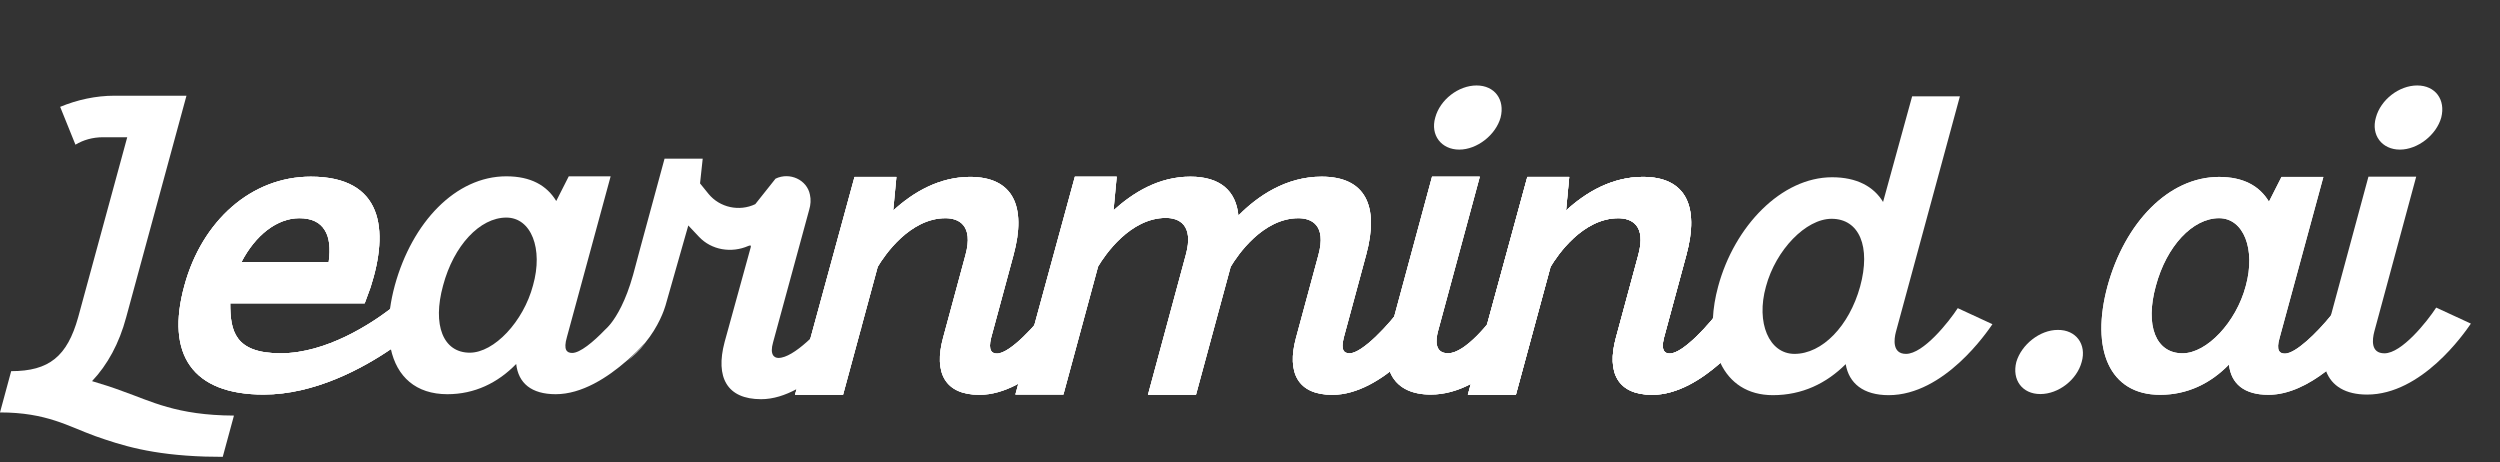 <svg width="330" height="61" viewBox="0 0 330 61" fill="none" xmlns="http://www.w3.org/2000/svg">
<rect x="0" y="0" width="330" height="61" fill="#333333" stroke="none"/>
<path d="M9.959 19.098C10.997 18.476 12.213 18.115 13.626 18.115H16.795L10.317 41.882C8.872 47.05 6.479 48.992 1.477 48.992L0 54.441C6.162 54.441 9.014 56.278 12.57 57.564C16.048 58.79 19.962 60.042 27.086 60.269C27.825 60.292 28.595 60.303 29.404 60.303L29.412 60.269L30.881 54.857C23.277 54.822 19.93 52.949 16.162 51.631C14.859 51.144 13.591 50.729 12.149 50.31C14.19 48.162 15.74 45.317 16.656 41.882L24.614 12.634H15.106C12.669 12.634 10.224 13.161 7.941 14.104L9.959 19.098Z" fill="white"/>
<path d="M52.614 39.903C52.614 39.903 52.201 40.266 51.488 40.811C49.078 42.644 43.137 46.635 37.048 46.635C30.959 46.635 30.392 43.65 30.392 40.043H48.138L48.915 37.926C51.381 30.294 50.534 23.321 41.026 23.321C33.175 23.321 26.659 29.148 24.335 37.717C21.834 46.807 25.426 52.081 34.794 52.081C41.506 52.081 47.813 48.652 51.581 46.093C53.684 44.667 54.995 43.509 55.146 43.372L52.614 39.903ZM39.511 28.801C41.096 28.801 42.224 29.323 42.858 30.362C43.492 31.334 43.631 32.792 43.387 34.594H31.872C33.701 31.056 36.554 28.801 39.511 28.801Z" fill="white"/>
<path d="M52.614 39.903C52.614 39.903 52.201 40.266 51.488 40.811C49.078 42.644 43.137 46.635 37.048 46.635C30.959 46.635 30.392 43.65 30.392 40.043H48.138L48.915 37.926C51.381 30.294 50.534 23.321 41.026 23.321C33.175 23.321 26.659 29.148 24.335 37.717C21.834 46.807 25.426 52.081 34.794 52.081C41.506 52.081 47.813 48.652 51.581 46.093C53.684 44.667 54.995 43.509 55.146 43.372L52.614 39.903ZM39.511 28.801C41.096 28.801 42.224 29.323 42.858 30.362C43.492 31.334 43.631 32.792 43.387 34.594H31.872C33.701 31.056 36.554 28.801 39.511 28.801Z" fill="white"/>
<path d="M52.614 39.903C52.614 39.903 52.201 40.266 51.488 40.811C49.078 42.644 43.137 46.635 37.048 46.635C30.959 46.635 30.392 43.65 30.392 40.043H48.138L48.915 37.926C51.381 30.294 50.534 23.321 41.026 23.321C33.175 23.321 26.659 29.148 24.335 37.717C21.834 46.807 25.426 52.081 34.794 52.081C41.506 52.081 47.813 48.652 51.581 46.093C53.684 44.667 54.995 43.509 55.146 43.372L52.614 39.903ZM39.511 28.801C41.096 28.801 42.224 29.323 42.858 30.362C43.492 31.334 43.631 32.792 43.387 34.594H31.872C33.701 31.056 36.554 28.801 39.511 28.801Z" fill="white"/>
<path d="M79.916 43.561C79.971 43.515 80.25 43.28 80.652 42.762C80.413 43.031 80.166 43.297 79.916 43.561Z" fill="white"/>
<path d="M110.081 41.174C108.284 43.638 104.763 47.248 102.757 47.248C102.227 47.248 101.559 46.864 102.053 45.165L106.807 27.712C107.019 27.019 107.054 26.326 106.912 25.701C106.525 23.724 104.237 22.681 102.37 23.584L99.695 26.95C97.581 27.956 95.01 27.4 93.53 25.598L92.405 24.209L92.757 20.948H87.72L84.568 32.545L83.702 35.785C83.681 35.86 83.661 35.94 83.638 36.02C83.615 36.112 83.588 36.201 83.565 36.29C82.594 39.773 81.405 41.713 80.651 42.678C80.25 43.197 79.971 43.432 79.916 43.478C79.91 43.48 79.907 43.483 79.907 43.486H79.904C78.308 45.154 76.555 46.589 75.534 46.589C74.83 46.589 74.339 46.208 74.83 44.506L80.605 23.274H75.077L73.423 26.535C72.19 24.486 70.076 23.274 66.837 23.274C60.146 23.274 54.406 29.345 52.117 37.671C51.829 38.731 51.62 39.753 51.486 40.73C51.216 42.696 51.248 44.477 51.579 46.013C52.376 49.735 54.903 52.035 59.055 52.035C62.646 52.035 65.711 50.542 68.139 48.044C68.421 50.58 70.146 52.035 73.353 52.035C76.805 52.035 80.198 49.835 82.757 47.594L82.763 47.589C83.673 46.789 84.478 45.987 85.141 45.28C86.956 43.068 87.677 40.908 87.845 40.335C87.874 40.24 87.886 40.189 87.886 40.189L88.177 39.166L90.855 29.761L92.262 31.253C93.917 33.021 96.56 33.439 98.779 32.465C99.061 32.362 99.165 32.362 99.096 32.64L95.644 45.165C94.411 49.815 95.961 52.694 100.468 52.694C106.877 52.694 113.042 44.297 113.71 43.326L110.081 41.174ZM70.358 37.671C69.09 42.461 65.217 46.555 62.013 46.555C58.491 46.555 57.046 42.91 58.491 37.671C59.899 32.399 63.35 28.721 66.837 28.721C70.111 28.721 71.733 32.815 70.358 37.671Z" fill="white"/>
<path d="M142.832 42.922C142.163 43.859 135.967 52.115 129.276 52.115C124.769 52.115 123.219 49.236 124.487 44.587L127.444 33.657C128.534 29.666 126.493 28.801 124.804 28.801C120.084 28.801 116.74 33.729 115.859 35.218L111.282 52.115H104.943L112.797 23.352H118.325L117.903 27.793C120.579 25.329 124.03 23.352 128.046 23.352C133.681 23.352 135.548 27.168 133.786 33.657L130.829 44.587C130.407 46.285 130.933 46.669 131.602 46.669C133.326 46.669 136.848 42.819 138.54 40.458L142.835 42.922H142.832Z" fill="white"/>
<path d="M142.832 42.922C142.163 43.859 135.967 52.115 129.276 52.115C124.769 52.115 123.219 49.236 124.487 44.587L127.444 33.657C128.534 29.666 126.493 28.801 124.804 28.801C120.084 28.801 116.74 33.729 115.859 35.218L111.282 52.115H104.943L112.797 23.352H118.325L117.903 27.793C120.579 25.329 124.03 23.352 128.046 23.352C133.681 23.352 135.548 27.168 133.786 33.657L130.829 44.587C130.407 46.285 130.933 46.669 131.602 46.669C133.326 46.669 136.848 42.819 138.54 40.458L142.835 42.922H142.832Z" fill="white"/>
<path d="M142.832 42.922C142.163 43.859 135.967 52.115 129.276 52.115C124.769 52.115 123.219 49.236 124.487 44.587L127.444 33.657C128.534 29.666 126.493 28.801 124.804 28.801C120.084 28.801 116.74 33.729 115.859 35.218L111.282 52.115H104.943L112.797 23.352H118.325L117.903 27.793C120.579 25.329 124.03 23.352 128.046 23.352C133.681 23.352 135.548 27.168 133.786 33.657L130.829 44.587C130.407 46.285 130.933 46.669 131.602 46.669C133.326 46.669 136.848 42.819 138.54 40.458L142.835 42.922H142.832Z" fill="white"/>
<path d="M141.879 23.32H147.407L146.985 27.761C149.521 25.472 152.903 23.32 157.128 23.32C161.036 23.32 163.15 25.16 163.467 28.454C166.037 25.853 169.771 23.32 174.455 23.32C180.195 23.32 182.097 27.137 180.335 33.625L177.378 44.555C176.956 46.254 177.413 46.638 178.151 46.638C179.806 46.638 183.362 42.856 185.089 40.427L189.422 42.925C188.753 43.862 182.554 52.118 175.863 52.118C171.356 52.118 169.806 49.239 171.074 44.589L174.031 33.66C175.121 29.669 173.08 28.801 171.391 28.801C166.671 28.801 163.327 33.728 162.446 35.218L157.869 52.115H151.53L156.532 33.623C157.622 29.632 155.581 28.764 153.892 28.764C149.172 28.764 145.828 33.691 144.947 35.181L140.37 52.078H134.031L141.885 23.315L141.879 23.32Z" fill="white"/>
<path d="M141.879 23.32H147.407L146.985 27.761C149.521 25.472 152.903 23.32 157.128 23.32C161.036 23.32 163.15 25.16 163.467 28.454C166.037 25.853 169.771 23.32 174.455 23.32C180.195 23.32 182.097 27.137 180.335 33.625L177.378 44.555C176.956 46.254 177.413 46.638 178.151 46.638C179.806 46.638 183.362 42.856 185.089 40.427L189.422 42.925C188.753 43.862 182.554 52.118 175.863 52.118C171.356 52.118 169.806 49.239 171.074 44.589L174.031 33.66C175.121 29.669 173.08 28.801 171.391 28.801C166.671 28.801 163.327 33.728 162.446 35.218L157.869 52.115H151.53L156.532 33.623C157.622 29.632 155.581 28.764 153.892 28.764C149.172 28.764 145.828 33.691 144.947 35.181L140.37 52.078H134.031L141.885 23.315L141.879 23.32Z" fill="white"/>
<path d="M141.879 23.32H147.407L146.985 27.761C149.521 25.472 152.903 23.32 157.128 23.32C161.036 23.32 163.15 25.16 163.467 28.454C166.037 25.853 169.771 23.32 174.455 23.32C180.195 23.32 182.097 27.137 180.335 33.625L177.378 44.555C176.956 46.254 177.413 46.638 178.151 46.638C179.806 46.638 183.362 42.856 185.089 40.427L189.422 42.925C188.753 43.862 182.554 52.118 175.863 52.118C171.356 52.118 169.806 49.239 171.074 44.589L174.031 33.66C175.121 29.669 173.08 28.801 171.391 28.801C166.671 28.801 163.327 33.728 162.446 35.218L157.869 52.115H151.53L156.532 33.623C157.622 29.632 155.581 28.764 153.892 28.764C149.172 28.764 145.828 33.691 144.947 35.181L140.37 52.078H134.031L141.885 23.315L141.879 23.32Z" fill="white"/>
<path d="M202.555 42.713C201.886 43.684 196.216 52.081 188.856 52.081C183.997 52.081 182.13 48.784 183.503 43.753L189.031 23.318H195.335L189.807 43.753C189.525 44.827 189.313 46.632 191.145 46.632C193.433 46.632 196.78 42.435 197.975 40.596L202.552 42.713H202.555Z" fill="white"/>
<path d="M202.555 42.713C201.886 43.684 196.216 52.081 188.856 52.081C183.997 52.081 182.13 48.784 183.503 43.753L189.031 23.318H195.335L189.807 43.753C189.525 44.827 189.313 46.632 191.145 46.632C193.433 46.632 196.78 42.435 197.975 40.596L202.552 42.713H202.555Z" fill="white"/>
<path d="M202.555 42.713C201.886 43.684 196.216 52.081 188.856 52.081C183.997 52.081 182.13 48.784 183.503 43.753L189.031 23.318H195.335L189.807 43.753C189.525 44.827 189.313 46.632 191.145 46.632C193.433 46.632 196.78 42.435 197.975 40.596L202.552 42.713H202.555Z" fill="white"/>
<path d="M231.644 42.922C230.976 43.859 224.779 52.115 218.088 52.115C213.581 52.115 212.031 49.236 213.299 44.587L216.256 33.657C217.347 29.666 215.306 28.801 213.616 28.801C208.897 28.801 205.553 33.729 204.672 35.218L200.095 52.115H193.756L201.61 23.352H207.138L206.716 27.793C209.391 25.329 212.843 23.352 216.858 23.352C222.494 23.352 224.36 27.168 222.598 33.657L219.641 44.587C219.219 46.285 219.746 46.669 220.415 46.669C222.139 46.669 225.66 42.819 227.353 40.458L231.65 42.922H231.644Z" fill="white"/>
<path d="M231.644 42.922C230.976 43.859 224.779 52.115 218.088 52.115C213.581 52.115 212.031 49.236 213.299 44.587L216.256 33.657C217.347 29.666 215.306 28.801 213.616 28.801C208.897 28.801 205.553 33.729 204.672 35.218L200.095 52.115H193.756L201.61 23.352H207.138L206.716 27.793C209.391 25.329 212.843 23.352 216.858 23.352C222.494 23.352 224.36 27.168 222.598 33.657L219.641 44.587C219.219 46.285 219.746 46.669 220.415 46.669C222.139 46.669 225.66 42.819 227.353 40.458L231.65 42.922H231.644Z" fill="white"/>
<path d="M231.644 42.922C230.976 43.859 224.779 52.115 218.088 52.115C213.581 52.115 212.031 49.236 213.299 44.587L216.256 33.657C217.347 29.666 215.306 28.801 213.616 28.801C208.897 28.801 205.553 33.729 204.672 35.218L200.095 52.115H193.756L201.61 23.352H207.138L206.716 27.793C209.391 25.329 212.843 23.352 216.858 23.352C222.494 23.352 224.36 27.168 222.598 33.657L219.641 44.587C219.219 46.285 219.746 46.669 220.415 46.669C222.139 46.669 225.66 42.819 227.353 40.458L231.65 42.922H231.644Z" fill="white"/>
<path d="M231.644 42.922C230.976 43.859 224.779 52.115 218.088 52.115C213.581 52.115 212.031 49.236 213.299 44.587L216.256 33.657C217.347 29.666 215.306 28.801 213.616 28.801C208.897 28.801 205.553 33.729 204.672 35.218L200.095 52.115H193.756L201.61 23.352H207.138L206.716 27.793C209.391 25.329 212.843 23.352 216.858 23.352C222.494 23.352 224.36 27.168 222.598 33.657L219.641 44.587C219.219 46.285 219.746 46.669 220.415 46.669C222.139 46.669 225.66 42.819 227.353 40.458L231.65 42.922H231.644Z" fill="white"/>
<path d="M258.425 40.676C257.227 42.515 253.88 46.712 251.591 46.712C249.762 46.712 250.007 44.77 250.254 43.833L258.707 12.712H252.403L248.564 26.661C247.331 24.612 245.078 23.398 241.839 23.398C235.148 23.398 228.948 29.852 226.799 37.797C226.395 39.281 226.165 40.71 226.102 42.057C225.988 44.285 226.325 46.279 227.09 47.898C228.323 50.528 230.673 52.161 234.019 52.161C237.893 52.161 241.097 50.6 243.633 48.067C244.057 50.6 245.956 52.161 249.303 52.161C256.662 52.161 262.333 43.764 263.001 42.793L258.425 40.676ZM245.534 37.831C244.092 43.036 240.536 46.712 236.872 46.712C233.525 46.712 231.766 42.618 233.104 37.831C234.406 32.975 238.387 28.881 241.766 28.881C245.43 28.881 246.98 32.557 245.534 37.831Z" fill="white"/>
<path d="M274.783 47.781C274.149 50.141 271.718 52.015 269.325 52.015C266.932 52.015 265.556 50.141 266.155 47.781C266.824 45.492 269.255 43.549 271.613 43.549C274.044 43.515 275.452 45.457 274.783 47.781Z" fill="white"/>
<path d="M308.589 40.458C308.324 40.831 308.016 41.235 307.678 41.653C305.806 43.959 303.017 46.669 301.616 46.669C300.912 46.669 300.418 46.288 300.912 44.587L306.687 23.355H301.156L299.502 26.615C298.269 24.567 296.158 23.355 292.916 23.355C286.225 23.355 280.485 29.426 278.196 37.751C275.943 46.079 278.409 52.115 285.134 52.115C288.725 52.115 291.79 50.623 294.221 48.125C294.5 50.66 296.228 52.115 299.432 52.115C302.157 52.115 304.817 50.715 307.05 49.001C310.246 46.558 312.575 43.472 312.988 42.922L308.589 40.458ZM296.44 37.751C295.172 42.541 291.296 46.635 288.091 46.635C284.57 46.635 283.128 42.991 284.57 37.751C285.98 32.48 289.432 28.801 292.916 28.801C296.158 28.801 297.777 32.895 296.44 37.751Z" fill="white"/>
<path d="M308.589 40.458C308.324 40.831 308.016 41.235 307.678 41.653C305.806 43.959 303.017 46.669 301.616 46.669C300.912 46.669 300.418 46.288 300.912 44.587L306.687 23.355H301.156L299.502 26.615C298.269 24.567 296.158 23.355 292.916 23.355C286.225 23.355 280.485 29.426 278.196 37.751C275.943 46.079 278.409 52.115 285.134 52.115C288.725 52.115 291.79 50.623 294.221 48.125C294.5 50.66 296.228 52.115 299.432 52.115C302.157 52.115 304.817 50.715 307.05 49.001C310.246 46.558 312.575 43.472 312.988 42.922L308.589 40.458ZM296.44 37.751C295.172 42.541 291.296 46.635 288.091 46.635C284.57 46.635 283.128 42.991 284.57 37.751C285.98 32.48 289.432 28.801 292.916 28.801C296.158 28.801 297.777 32.895 296.44 37.751Z" fill="white"/>
<path d="M326.106 42.693L321.579 40.602C320.383 42.438 317.037 46.638 314.748 46.638C312.916 46.638 313.128 44.833 313.411 43.759L318.938 23.323H312.634L307.676 41.656L307.106 43.759C306.539 45.842 306.525 47.626 307.048 49.004C307.79 50.952 309.61 52.084 312.46 52.084C319.656 52.084 325.239 44.051 326.106 42.79C326.126 42.762 326.144 42.736 326.158 42.716L326.106 42.693Z" fill="white"/>
<path d="M198.078 15.517C197.444 17.806 194.981 19.748 192.62 19.748C190.259 19.748 188.782 17.84 189.451 15.517C190.084 13.156 192.515 11.282 194.908 11.282C197.302 11.282 198.677 13.156 198.078 15.517Z" fill="white"/>
<path d="M322.244 15.517C321.61 17.806 319.147 19.748 316.786 19.748C314.425 19.748 312.948 17.84 313.617 15.517C314.25 13.156 316.681 11.282 319.074 11.282C321.468 11.282 322.843 13.156 322.244 15.517Z" fill="white"/>
<path d="M317.92 18.631C319.685 18.631 321.116 17.221 321.116 15.482C321.116 13.743 319.685 12.334 317.92 12.334C316.155 12.334 314.725 13.743 314.725 15.482C314.725 17.221 316.155 18.631 317.92 18.631Z" fill="white"/>
<path d="M85.14 45.363C84.492 46.151 83.71 46.941 82.762 47.672C83.672 46.873 84.477 46.07 85.14 45.363Z" fill="white"/>
</svg>
